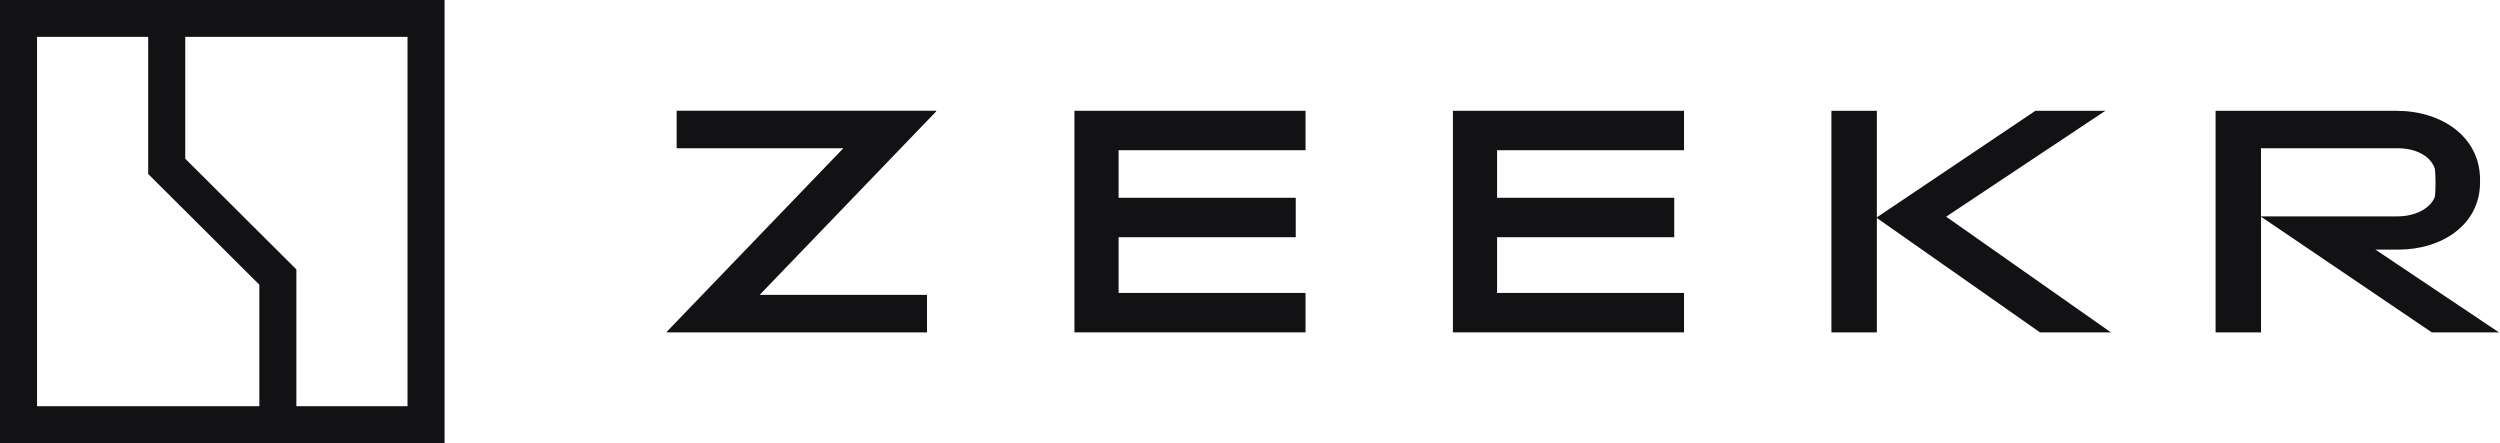 <svg width="519" height="92" viewBox="0 0 519 92" fill="none" xmlns="http://www.w3.org/2000/svg">
<path d="M84.601 84.333H61.528V55.931L38.455 32.946V7.659H84.601V84.333ZM7.691 84.333V7.659H30.764V36.119L53.837 59.105V84.333H7.691ZM92.292 0H0V92H92.292V0Z" fill="#121215"/>
<path d="M194.351 23.13L157.705 61.218H192.448V69H138.43V68.863L175.076 30.775H140.471V22.993H194.351V23.13Z" fill="#121215"/>
<path d="M423.497 69L389.636 45.257V69H380.202V23H389.636V45.12L422.549 23H437.07L404.02 44.983L438.221 69H423.497Z" fill="#121215"/>
<path d="M518.784 69L493.136 51.821H497.889C506.911 51.821 514.856 46.678 514.856 37.886V37.281C514.856 28.352 506.846 23.008 497.549 23.008H459.955V69.008H469.39V44.991L504.849 69.008H518.784V69ZM469.383 30.775H497.744C501.275 30.775 504.531 32.196 505.479 35.038C505.544 35.514 505.616 36.733 505.616 37.951C505.616 39.17 505.551 40.382 505.479 40.858C504.531 43.361 501.268 44.919 497.744 44.919H469.383V30.775Z" fill="#121215"/>
<path d="M271.029 60.814V69H223.053V23H271.029V31.186H232.22V41.06H268.996V49.245H232.22V60.814H271.029Z" fill="#121215"/>
<path d="M349.603 60.814V69H301.626V23H349.603V31.186H310.793V41.06H347.57V49.245H310.793V60.814H349.603Z" fill="#121215"/>
</svg>
